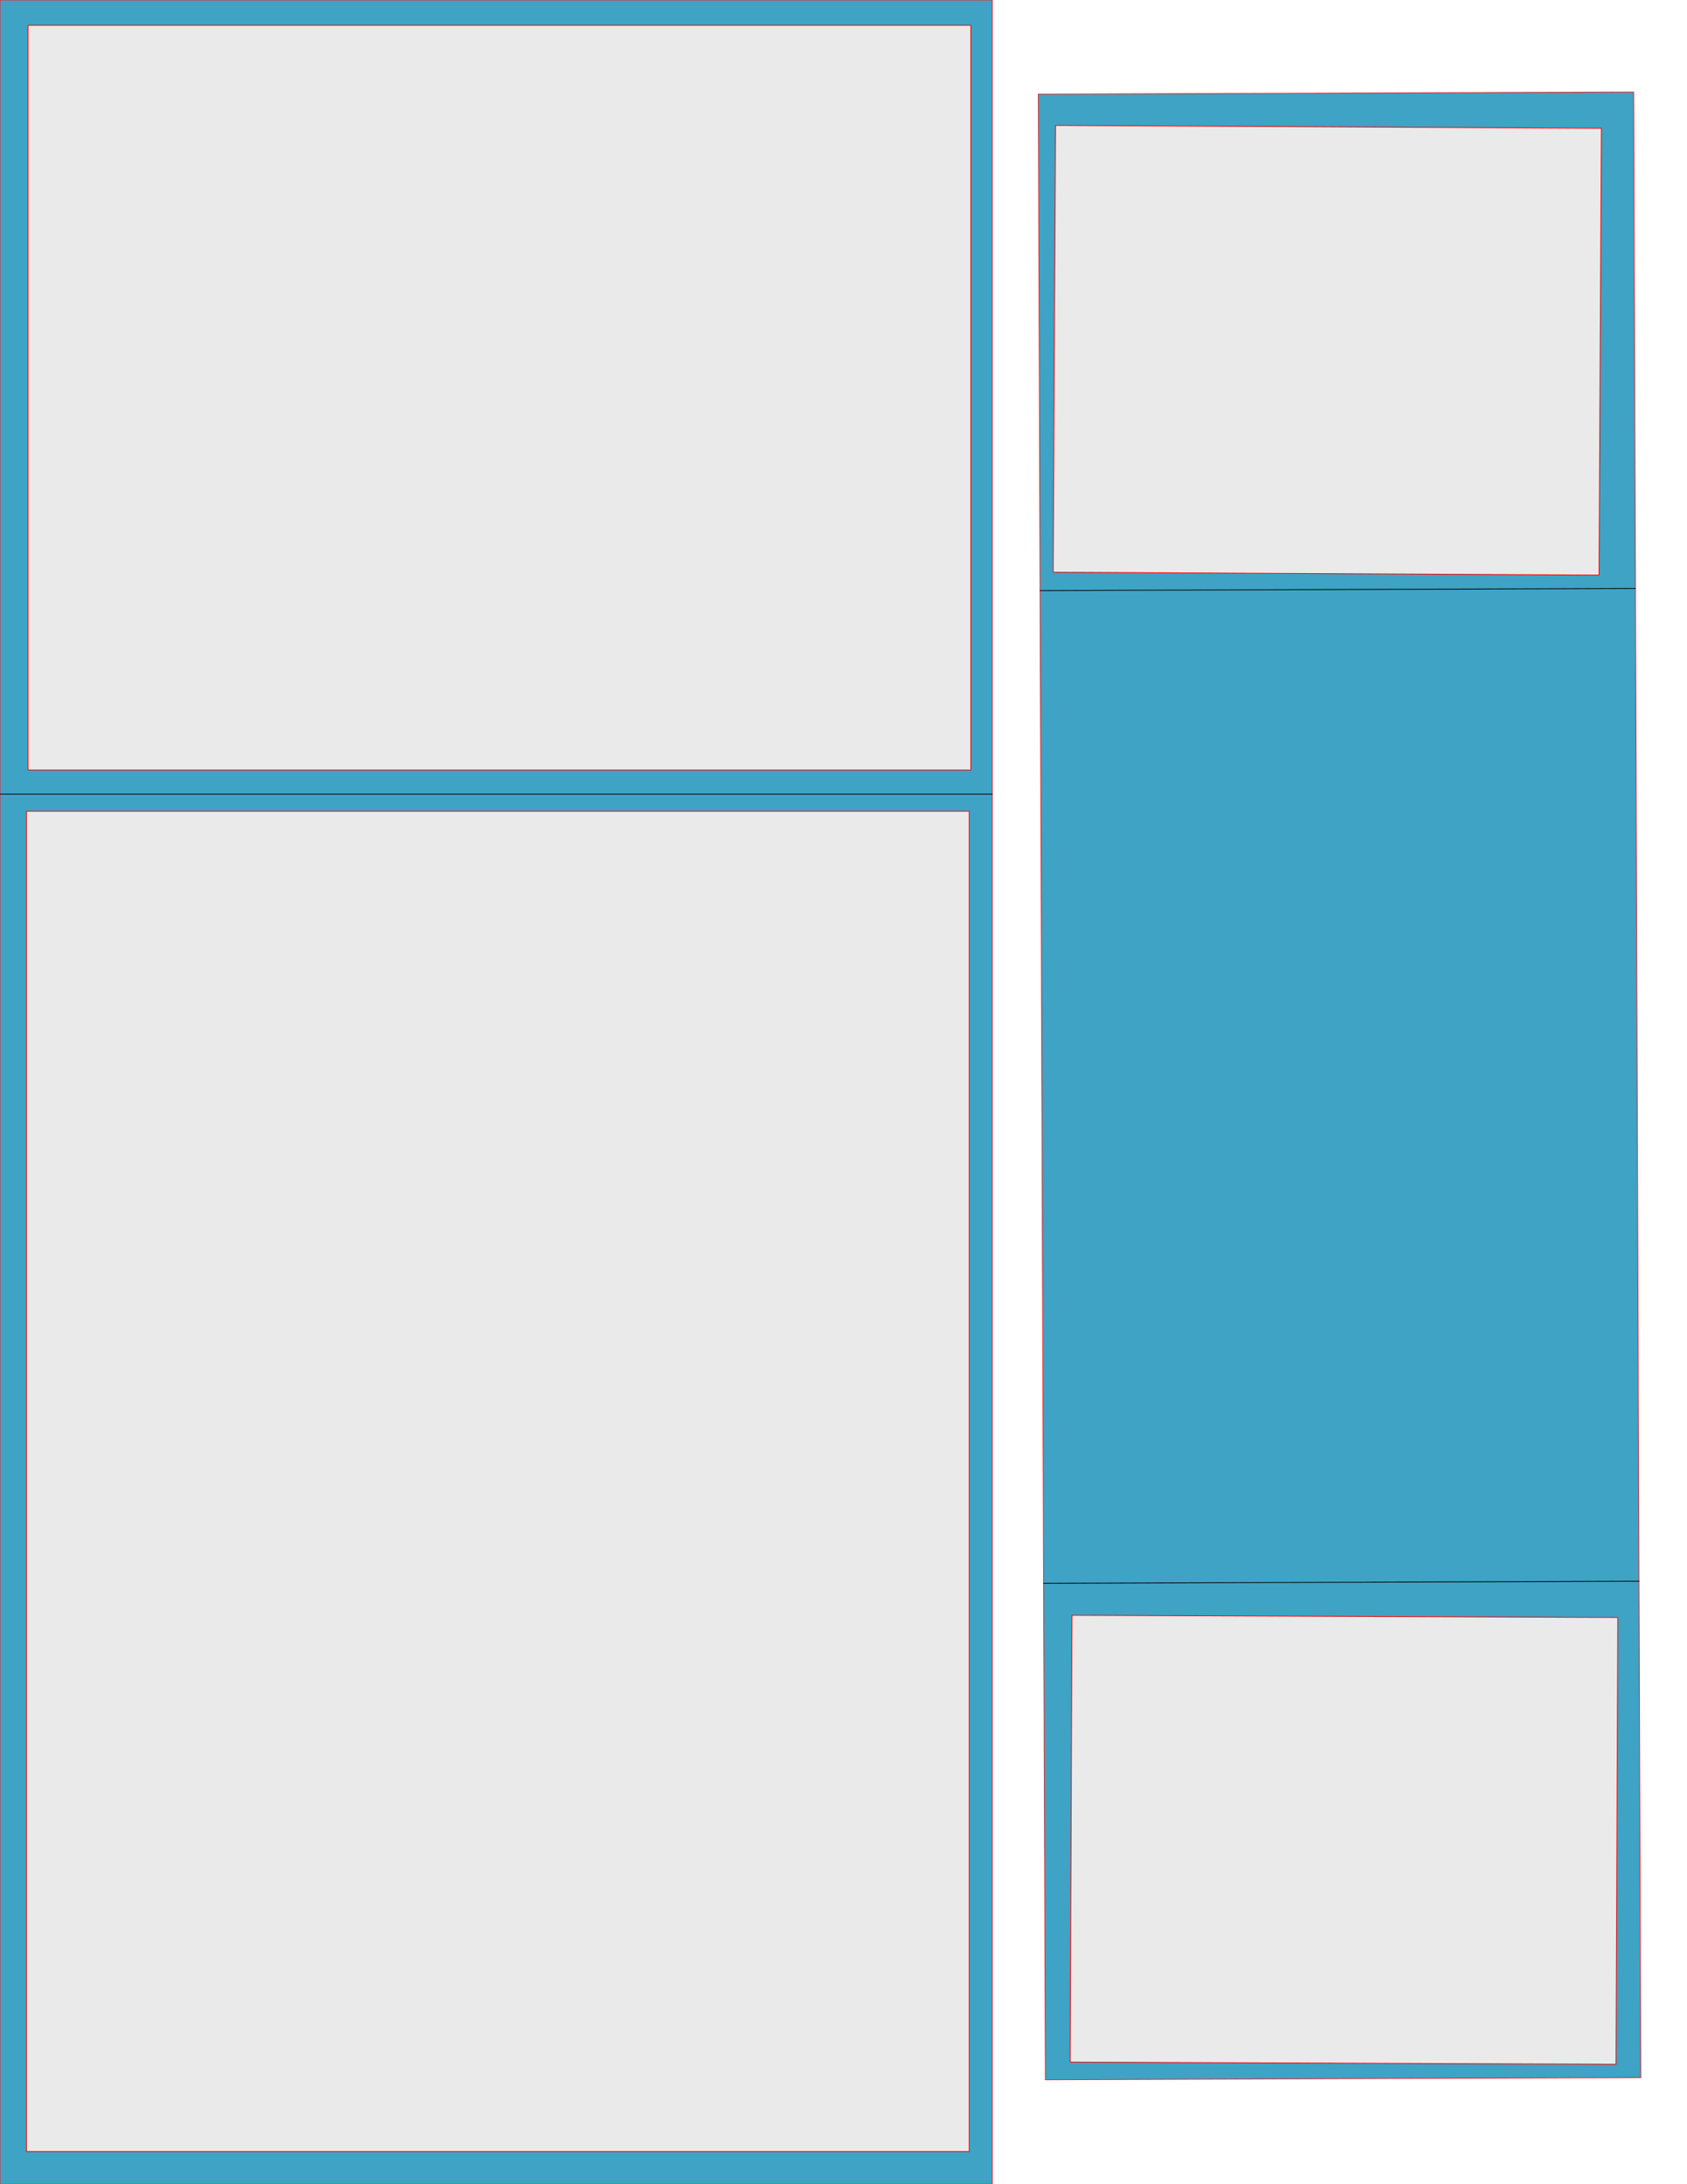 <?xml version="1.0" encoding="UTF-8"?>
<svg data-bbox="0 0 209.986 279.4" viewBox="0 0 215.9 279.4" height="1056" width="816" xmlns="http://www.w3.org/2000/svg" data-type="ugc">
    <g>
        <path stroke-linejoin="round" stroke-linecap="round" stroke-width=".1" stroke="#ED252B" fill="#3EA3C4" d="M0 0v279.4h127V0H0Z"/>
        <path stroke-linejoin="round" stroke-linecap="round" stroke-width=".1" stroke="#000000" fill="none" d="M0 101.586h127"/>
        <path stroke-linejoin="round" stroke-linecap="round" stroke-width=".1" stroke="#ED252B" fill="#3EA3C4" d="m209.078 11.77-76.2.272.908 254 76.2-.273-.908-254Z"/>
        <path stroke-linejoin="round" stroke-linecap="round" stroke-width=".1" stroke="#000000" fill="none" d="m209.305 75.273-76.2.274"/>
        <path stroke-linejoin="round" stroke-linecap="round" stroke-width=".1" stroke="#000000" fill="none" d="m209.758 202.266-76.2.273"/>
        <path stroke-linejoin="round" stroke-linecap="round" stroke-width=".1" stroke="#FF0000" fill="#EAEAEA" d="M3.587 3.243v95.25h120.65V3.243H3.587Z"/>
        <path stroke-linejoin="round" stroke-linecap="round" stroke-width=".1" stroke="#FF0000" fill="#EAEAEA" d="M3.388 103.772v171.445h120.649V103.772H3.388Z"/>
        <path stroke-linejoin="round" stroke-linecap="round" stroke-width=".1" stroke="#FF0000" fill="#EAEAEA" d="m134.788 73.196 69.85.368.3-57.15-69.849-.367-.3 57.149Z"/>
        <path stroke-linejoin="round" stroke-linecap="round" stroke-width=".1" stroke="#FF0000" fill="#EAEAEA" d="m136.964 263.78 69.85.28.228-57.15-69.85-.279-.228 57.15Z"/>
    </g>
</svg>
